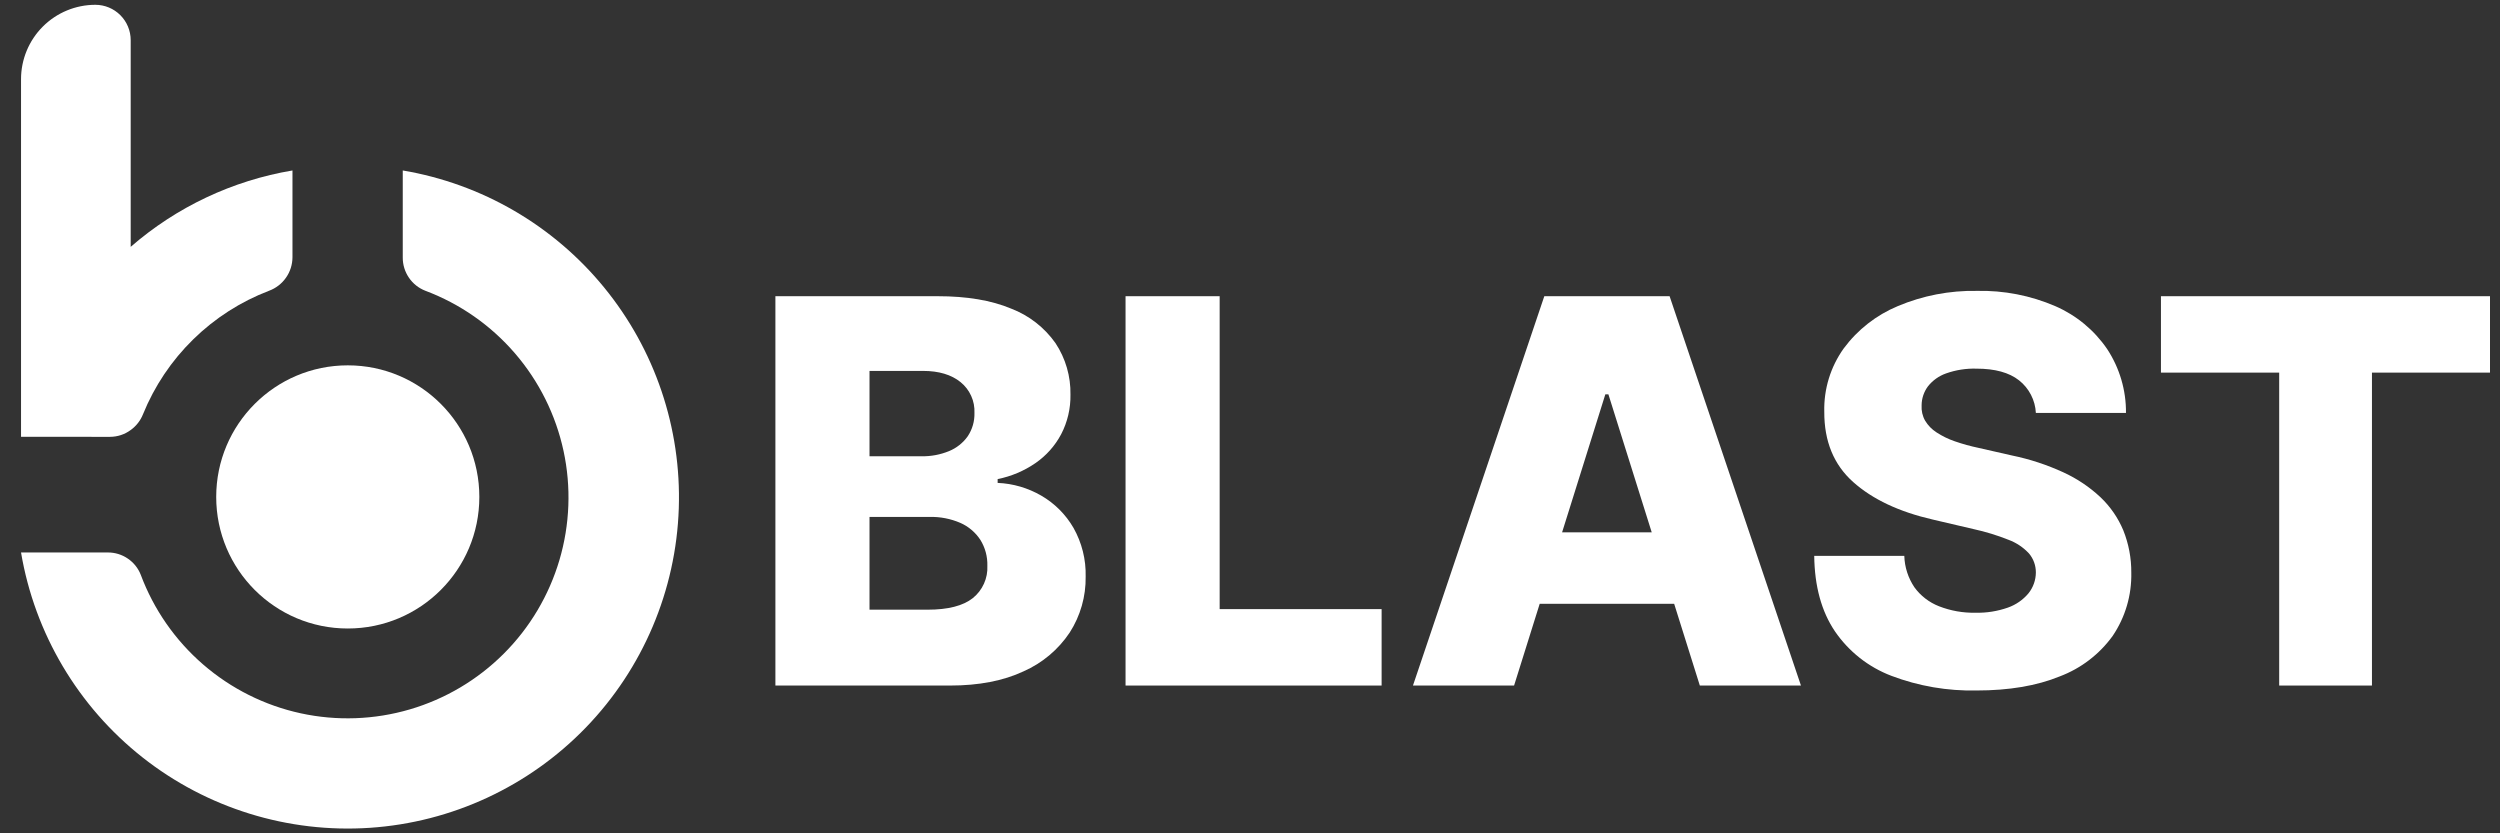 <svg width="87" height="29" viewBox="0 0 87 29" fill="none" xmlns="http://www.w3.org/2000/svg">
<rect x="0" y="0" width="87" height="29" fill="#333333" stroke="none"/>
<g clip-path="url(#clip0_14006_14640)">
<path d="M26.984 23.857V10.308H32.634C33.648 10.308 34.498 10.451 35.184 10.738C35.808 10.976 36.347 11.396 36.732 11.942C37.083 12.473 37.264 13.098 37.252 13.735C37.26 14.214 37.149 14.689 36.927 15.114C36.714 15.515 36.408 15.858 36.034 16.116C35.637 16.389 35.19 16.578 34.718 16.672V16.805C35.252 16.827 35.773 16.98 36.236 17.248C36.701 17.517 37.088 17.904 37.357 18.369C37.649 18.886 37.796 19.473 37.781 20.066C37.792 20.756 37.598 21.434 37.225 22.014C36.828 22.608 36.271 23.076 35.617 23.364C34.916 23.692 34.065 23.857 33.064 23.857H26.984ZM30.259 15.878H32.072C32.398 15.884 32.722 15.823 33.024 15.7C33.286 15.593 33.512 15.414 33.676 15.184C33.837 14.943 33.919 14.659 33.911 14.37C33.92 14.166 33.881 13.963 33.797 13.777C33.713 13.59 33.587 13.427 33.428 13.298C33.106 13.038 32.671 12.908 32.124 12.908H30.259V15.878ZM30.259 21.217H32.283C32.993 21.217 33.517 21.082 33.854 20.814C34.022 20.679 34.154 20.508 34.242 20.312C34.33 20.116 34.371 19.903 34.36 19.689C34.369 19.37 34.284 19.056 34.116 18.786C33.946 18.527 33.705 18.322 33.421 18.197C33.081 18.05 32.713 17.979 32.343 17.989H30.259V21.217Z" fill="white"/>
<path d="M39.169 23.857V10.308H42.444V21.197H48.08V23.857H39.169Z" fill="white"/>
<path d="M52.69 23.857H49.171L53.742 10.308H58.102L62.673 23.857H59.154L55.972 13.722H55.866L52.69 23.857ZM52.221 18.524H59.577V21.012H52.221V18.524Z" fill="white"/>
<path d="M70.848 14.37C70.837 14.15 70.779 13.935 70.678 13.74C70.577 13.544 70.436 13.372 70.263 13.236C69.917 12.964 69.424 12.829 68.784 12.829C68.424 12.818 68.065 12.874 67.726 12.994C67.475 13.081 67.255 13.239 67.091 13.447C66.95 13.638 66.873 13.868 66.872 14.105C66.86 14.292 66.902 14.479 66.995 14.641C67.094 14.805 67.23 14.945 67.392 15.048C67.589 15.176 67.801 15.28 68.023 15.356C68.296 15.451 68.575 15.528 68.857 15.587L70.022 15.852C70.634 15.978 71.23 16.174 71.798 16.434C72.274 16.651 72.712 16.944 73.094 17.301C73.438 17.627 73.71 18.021 73.892 18.458C74.078 18.925 74.173 19.424 74.169 19.927C74.186 20.711 73.96 21.481 73.521 22.13C73.058 22.77 72.418 23.26 71.679 23.539C70.878 23.866 69.913 24.029 68.784 24.029C67.773 24.05 66.767 23.878 65.821 23.519C65.023 23.216 64.338 22.675 63.856 21.971C63.388 21.279 63.148 20.404 63.135 19.345H66.27C66.281 19.735 66.403 20.113 66.621 20.437C66.837 20.735 67.135 20.964 67.478 21.098C67.881 21.255 68.312 21.332 68.745 21.323C69.128 21.333 69.51 21.272 69.873 21.145C70.152 21.047 70.4 20.876 70.591 20.648C70.756 20.442 70.847 20.185 70.848 19.921C70.849 19.68 70.765 19.447 70.61 19.262C70.413 19.05 70.17 18.887 69.899 18.786C69.503 18.628 69.095 18.503 68.678 18.412L67.263 18.081C66.09 17.812 65.166 17.377 64.491 16.775C63.816 16.173 63.481 15.358 63.485 14.33C63.465 13.542 63.702 12.769 64.16 12.127C64.643 11.474 65.295 10.964 66.045 10.652C66.914 10.286 67.849 10.106 68.791 10.123C69.731 10.101 70.664 10.283 71.527 10.655C72.256 10.973 72.881 11.49 73.329 12.147C73.763 12.807 73.991 13.581 73.984 14.37H70.848Z" fill="white"/>
<path d="M75.201 12.967V10.308H86.652V12.967H82.544V23.857H79.316V12.967H75.201Z" fill="white"/>
<path d="M23.622 17.689C23.526 20.545 22.374 23.264 20.388 25.318C18.402 27.372 15.723 28.616 12.872 28.808C10.021 28.999 7.2 28.125 4.957 26.355C2.714 24.584 1.208 22.044 0.732 19.226H3.754C4.002 19.225 4.244 19.299 4.448 19.439C4.653 19.578 4.811 19.776 4.9 20.007C5.351 21.211 6.097 22.283 7.069 23.124C8.042 23.966 9.21 24.55 10.466 24.823C11.722 25.096 13.027 25.049 14.261 24.687C15.495 24.325 16.618 23.66 17.528 22.751C18.438 21.843 19.105 20.72 19.469 19.487C19.833 18.254 19.882 16.949 19.611 15.692C19.34 14.436 18.758 13.267 17.918 12.293C17.078 11.319 16.008 10.572 14.804 10.119C14.571 10.029 14.37 9.87 14.23 9.663C14.089 9.456 14.014 9.212 14.016 8.961V5.932C16.769 6.397 19.26 7.845 21.026 10.007C22.793 12.169 23.715 14.898 23.622 17.689Z" fill="white"/>
<path d="M12.103 21.872C14.631 21.872 16.681 19.822 16.681 17.293C16.681 14.764 14.631 12.714 12.103 12.714C9.574 12.714 7.524 14.764 7.524 17.293C7.524 19.822 9.574 21.872 12.103 21.872Z" fill="white"/>
<path d="M0.732 15.201V2.755C0.732 2.069 1.005 1.41 1.49 0.925C1.975 0.44 2.633 0.167 3.32 0.167C3.645 0.168 3.957 0.297 4.187 0.527C4.417 0.757 4.547 1.068 4.548 1.393V8.59C6.144 7.202 8.092 6.283 10.178 5.932V8.957C10.176 9.21 10.098 9.457 9.952 9.664C9.807 9.872 9.602 10.03 9.364 10.118C8.377 10.495 7.478 11.071 6.723 11.811C5.968 12.55 5.373 13.438 4.976 14.417C4.888 14.637 4.739 14.828 4.546 14.966C4.339 15.119 4.088 15.201 3.83 15.202L0.732 15.201Z" fill="white"/>
</g>
<defs>
<clipPath id="clip0_14006_14640">
<rect width="86" height="28.667" fill="white" transform="translate(0.732 0.167)"/>
</clipPath>
</defs>
</svg>
